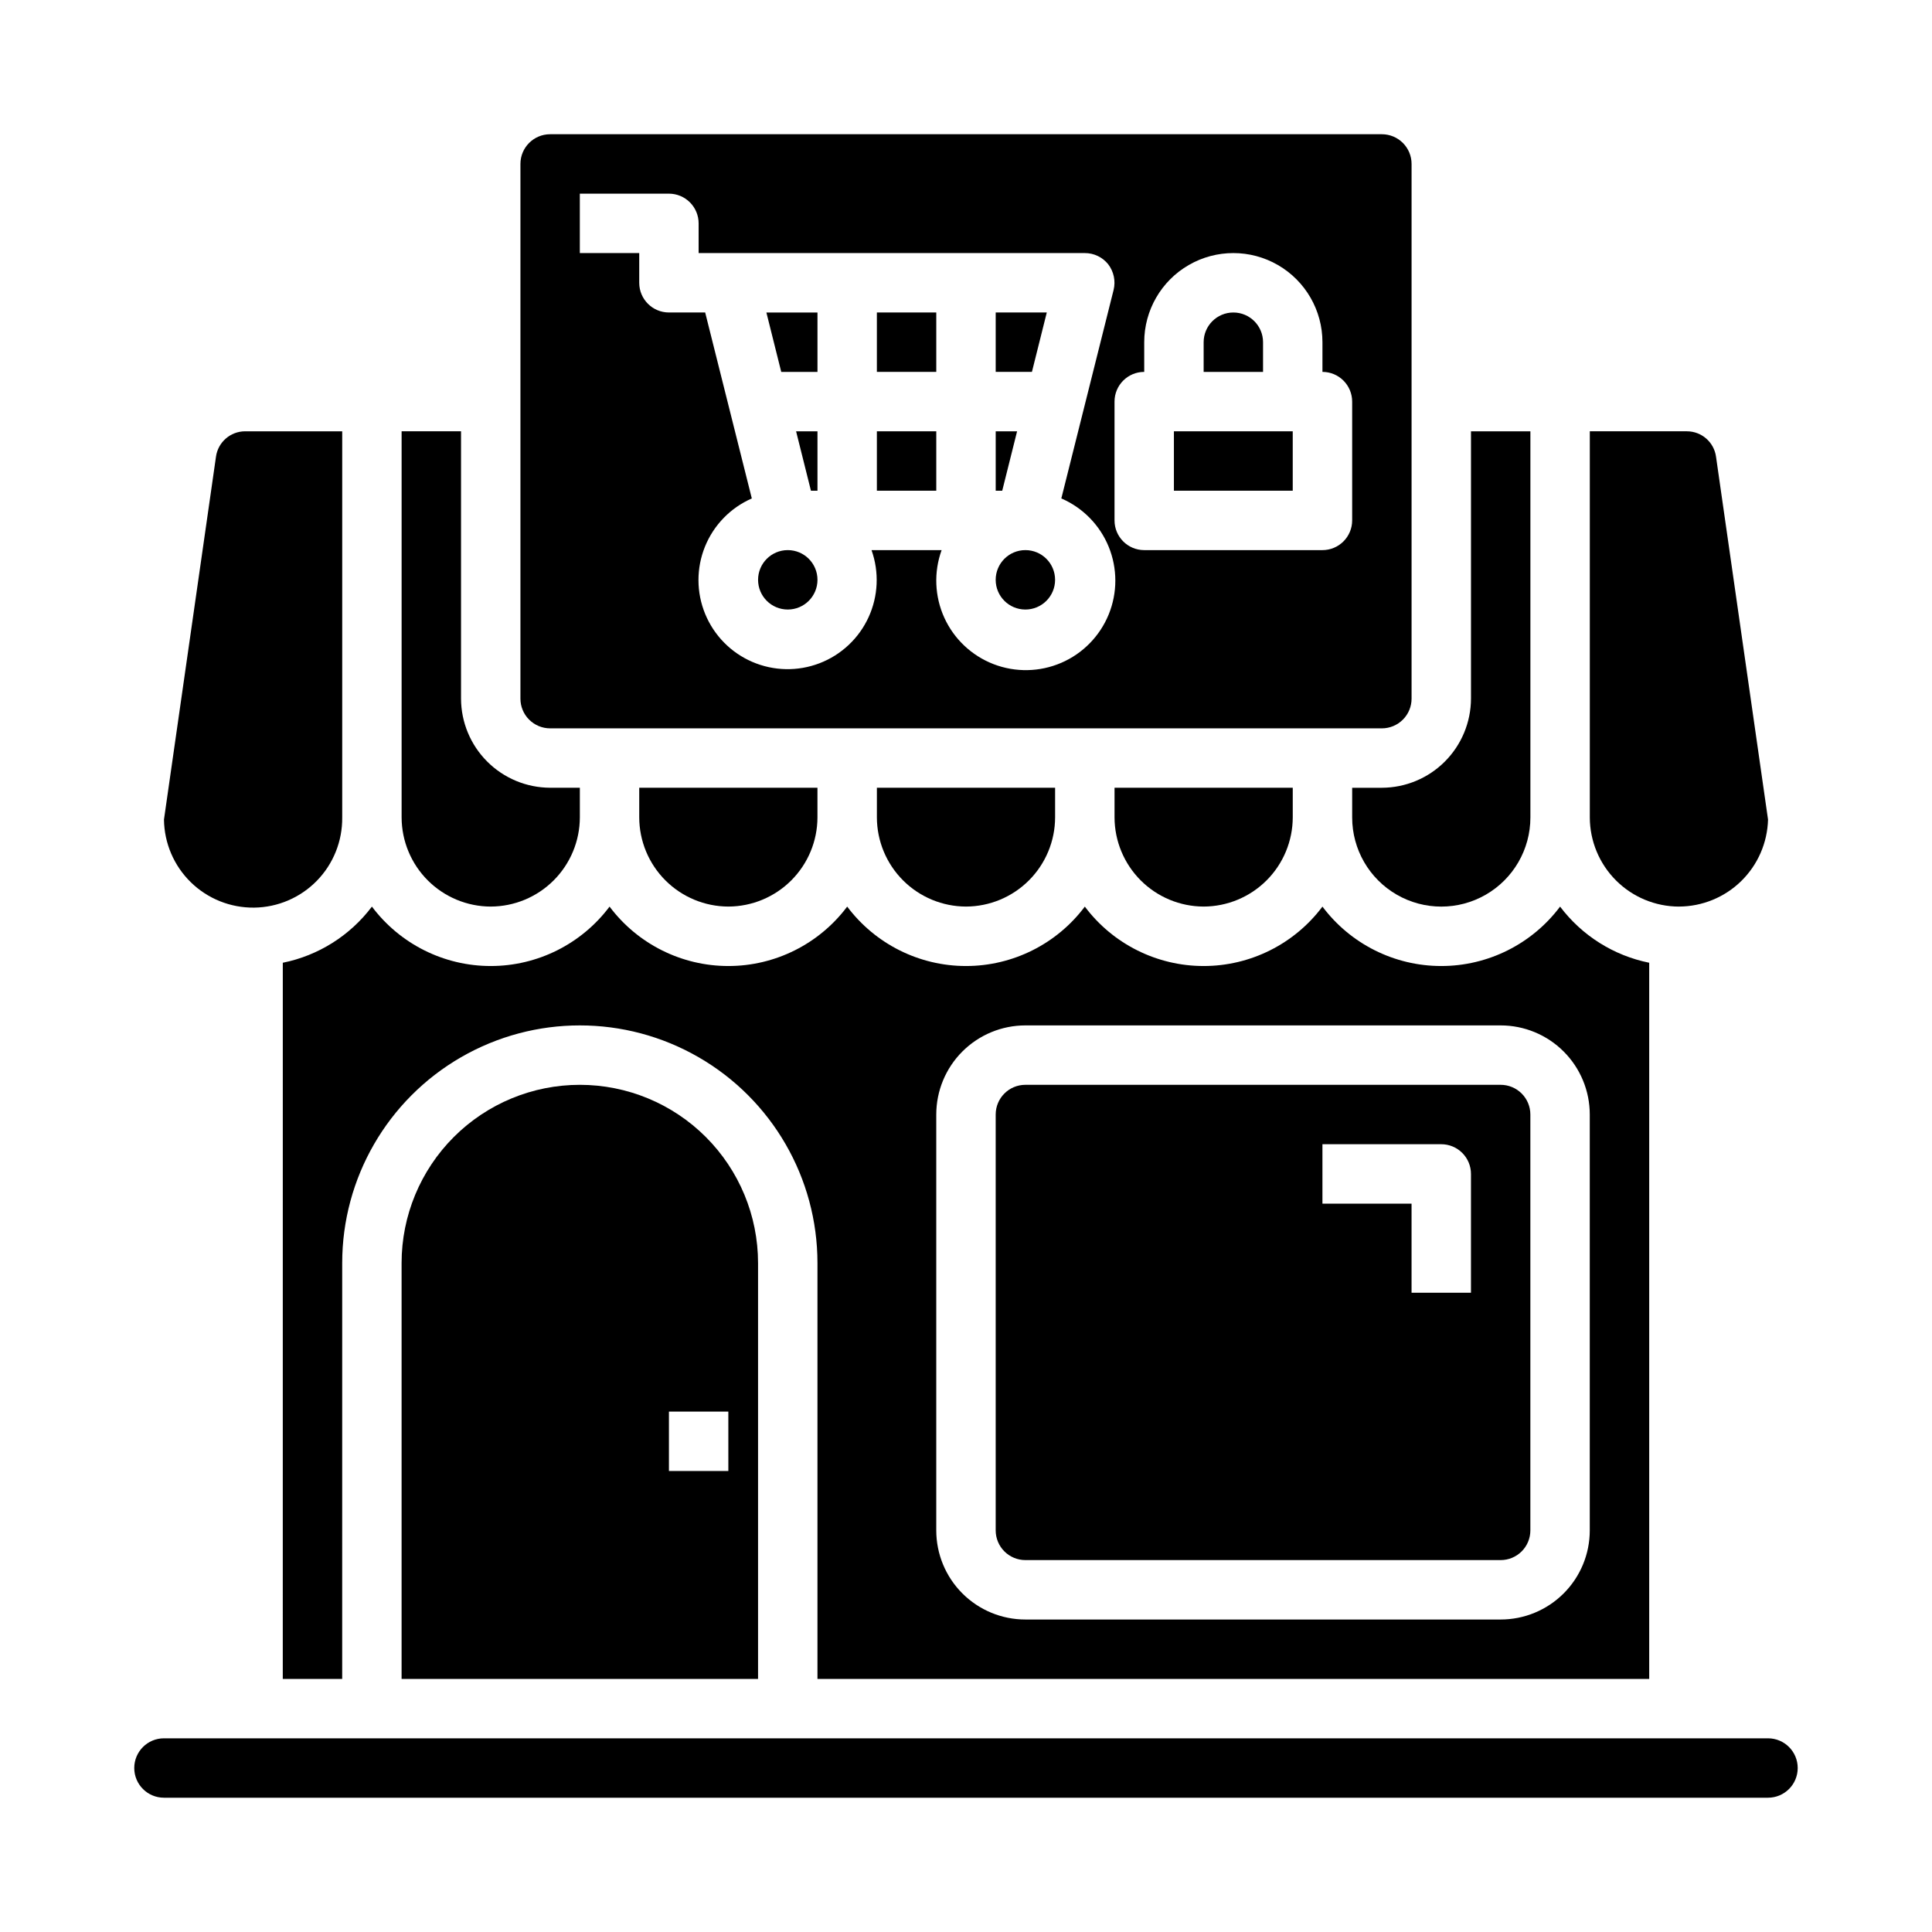 <?xml version="1.0" encoding="UTF-8"?>
<!-- Uploaded to: ICON Repo, www.svgrepo.com, Generator: ICON Repo Mixer Tools -->
<svg fill="#000000" width="800px" height="800px" version="1.1" viewBox="144 144 512 512" xmlns="http://www.w3.org/2000/svg">
 <g>
  <path d="m376.38 258.3h15.742v15.742h-15.742z"/>
  <path d="m376.38 226.81h15.742v15.742h-15.742z"/>
  <path d="m423.61 297.66c0 4.348-3.523 7.871-7.871 7.871-4.348 0-7.871-3.523-7.871-7.871 0-4.348 3.523-7.875 7.871-7.875 4.348 0 7.871 3.527 7.871 7.875"/>
  <path d="m358.91 274.05h1.73v-15.746h-5.668z"/>
  <path d="m360.64 297.66c0 4.348-3.523 7.871-7.871 7.871s-7.871-3.523-7.871-7.871c0-4.348 3.523-7.875 7.871-7.875s7.871 3.527 7.871 7.875"/>
  <path d="m360.64 242.56v-15.746h-13.539l3.938 15.746z"/>
  <path d="m502.34 352.77v7.871c0 8.438 4.5 16.234 11.809 20.453 7.305 4.219 16.309 4.219 23.613 0 7.309-4.219 11.809-12.016 11.809-20.453v-102.34h-15.742v70.848c-0.02 6.258-2.516 12.254-6.938 16.68-4.426 4.426-10.422 6.918-16.68 6.938z"/>
  <path d="m289.79 337.02h220.42c2.086 0 4.09-0.832 5.566-2.309 1.477-1.473 2.305-3.477 2.305-5.566v-141.7c0-2.086-0.828-4.09-2.305-5.566-1.477-1.477-3.481-2.305-5.566-2.305h-220.42c-4.348 0-7.871 3.523-7.871 7.871v141.7c0 2.09 0.828 4.094 2.305 5.566 1.477 1.477 3.481 2.309 5.566 2.309zm149.57-86.594c0-4.348 3.523-7.871 7.871-7.871v-7.871c0-8.438 4.5-16.234 11.809-20.453 7.305-4.219 16.309-4.219 23.617 0 7.305 4.219 11.805 12.016 11.805 20.453v7.871c2.09 0 4.094 0.828 5.566 2.305 1.477 1.477 2.309 3.481 2.309 5.566v31.488c0 2.09-0.832 4.09-2.309 5.566-1.473 1.477-3.477 2.305-5.566 2.305h-47.23c-4.348 0-7.871-3.523-7.871-7.871zm-141.7-55.105h23.617-0.004c2.09 0 4.09 0.832 5.566 2.309 1.477 1.477 2.305 3.477 2.305 5.566v7.871h102.34c2.422-0.012 4.715 1.09 6.219 2.992 1.465 1.926 1.988 4.414 1.414 6.769l-13.855 55.262h0.004c5.699 2.465 10.203 7.062 12.551 12.812 2.344 5.75 2.344 12.191-0.004 17.938-2.352 5.75-6.859 10.348-12.559 12.809-5.703 2.461-12.141 2.59-17.938 0.359-5.793-2.234-10.48-6.648-13.059-12.297-2.574-5.652-2.832-12.086-0.719-17.926h-18.578c2.07 5.809 1.789 12.199-0.789 17.801-2.574 5.606-7.242 9.977-13 12.184-5.762 2.207-12.152 2.074-17.816-0.371-5.66-2.441-10.141-7.004-12.484-12.711-2.344-5.703-2.359-12.102-0.051-17.816 2.312-5.719 6.769-10.305 12.418-12.781l-12.359-49.281h-9.605c-4.348 0-7.871-3.523-7.871-7.871v-7.871h-15.742z"/>
  <path d="m588.93 384.25c6.164-0.016 12.082-2.43 16.492-6.738 4.41-4.309 6.965-10.164 7.125-16.328l-13.777-96.117c-0.516-3.867-3.809-6.758-7.715-6.769h-25.738v102.34c0.016 6.258 2.512 12.254 6.938 16.68 4.422 4.426 10.418 6.918 16.676 6.938z"/>
  <path d="m478.72 234.69c0-4.348-3.523-7.875-7.871-7.875s-7.871 3.527-7.871 7.875v7.871h15.742z"/>
  <path d="m455.1 258.3h31.488v15.742h-31.488z"/>
  <path d="m421.41 226.81h-13.539v15.746h9.602z"/>
  <path d="m413.54 258.3h-5.668v15.746h1.73z"/>
  <path d="m234.69 360.64v-102.34h-25.742c-3.902 0.012-7.199 2.902-7.715 6.769l-13.777 96.117c0.074 6.266 2.633 12.242 7.113 16.621 4.481 4.375 10.516 6.793 16.777 6.723 6.266-0.074 12.242-2.633 16.621-7.113 4.375-4.481 6.793-10.516 6.723-16.781z"/>
  <path d="m462.98 384.25c6.254-0.02 12.25-2.512 16.676-6.938 4.426-4.426 6.918-10.422 6.938-16.68v-7.871h-47.23v7.871c0.02 6.258 2.512 12.254 6.938 16.68 4.426 4.426 10.422 6.918 16.68 6.938z"/>
  <path d="m218.94 588.93h15.742l0.004-110.21c0-22.5 12-43.289 31.488-54.539 19.484-11.25 43.488-11.25 62.973 0 19.488 11.25 31.488 32.039 31.488 54.539v110.21h220.42v-189.79c-9.426-1.902-17.828-7.199-23.617-14.879-7.434 9.91-19.098 15.746-31.488 15.746-12.387 0-24.055-5.836-31.488-15.746-7.43 9.91-19.098 15.746-31.484 15.746-12.391 0-24.055-5.836-31.488-15.746-7.434 9.91-19.102 15.746-31.488 15.746-12.391 0-24.055-5.836-31.488-15.746-7.434 9.91-19.102 15.746-31.488 15.746-12.391 0-24.055-5.836-31.488-15.746-7.434 9.91-19.102 15.746-31.488 15.746-12.391 0-24.055-5.836-31.488-15.746-5.789 7.68-14.191 12.977-23.617 14.879zm173.18-149.57c0-6.266 2.488-12.27 6.918-16.699 4.43-4.43 10.438-6.918 16.699-6.918h125.95c6.262 0 12.27 2.488 16.699 6.918 4.43 4.43 6.918 10.434 6.918 16.699v110.21c0 6.266-2.488 12.27-6.918 16.699-4.43 4.43-10.438 6.918-16.699 6.918h-125.95c-6.262 0-12.27-2.488-16.699-6.918-4.43-4.43-6.918-10.434-6.918-16.699z"/>
  <path d="m612.54 604.67h-425.09c-4.348 0-7.871 3.523-7.871 7.871 0 4.348 3.523 7.871 7.871 7.871h425.09c4.348 0 7.871-3.523 7.871-7.871 0-4.348-3.523-7.871-7.871-7.871z"/>
  <path d="m415.74 557.44h125.95c2.086 0 4.09-0.828 5.566-2.305 1.477-1.477 2.305-3.477 2.305-5.566v-110.21c0-2.09-0.828-4.09-2.305-5.566-1.477-1.477-3.481-2.305-5.566-2.305h-125.95c-4.348 0-7.871 3.523-7.871 7.871v110.21c0 2.09 0.828 4.09 2.305 5.566 1.477 1.477 3.481 2.305 5.566 2.305zm78.719-110.21h31.488c2.09 0 4.09 0.828 5.566 2.305 1.477 1.477 2.309 3.481 2.309 5.566v31.488h-15.746v-23.613h-23.617z"/>
  <path d="m297.66 431.49c-12.527 0-24.543 4.973-33.398 13.832-8.859 8.859-13.836 20.871-13.836 33.398v110.21h94.465v-110.21c0-12.527-4.977-24.539-13.836-33.398-8.855-8.859-20.871-13.832-33.395-13.832zm39.359 102.34h-15.746v-15.746h15.742z"/>
  <path d="m274.05 384.25c6.258-0.02 12.254-2.512 16.676-6.938 4.426-4.426 6.922-10.422 6.941-16.68v-7.871h-7.875c-6.258-0.02-12.254-2.512-16.676-6.938-4.426-4.426-6.922-10.422-6.938-16.68v-70.848h-15.746v102.34c0.02 6.258 2.512 12.254 6.938 16.68 4.426 4.426 10.422 6.918 16.68 6.938z"/>
  <path d="m337.02 384.25c6.258-0.02 12.254-2.512 16.676-6.938 4.426-4.426 6.922-10.422 6.938-16.68v-7.871h-47.23v7.871c0.02 6.258 2.512 12.254 6.938 16.68 4.426 4.426 10.422 6.918 16.68 6.938z"/>
  <path d="m400 384.25c6.258-0.02 12.254-2.512 16.676-6.938 4.426-4.426 6.922-10.422 6.938-16.68v-7.871h-47.23v7.871c0.02 6.258 2.512 12.254 6.938 16.68 4.426 4.426 10.422 6.918 16.68 6.938z"/>
 </g>
</svg>